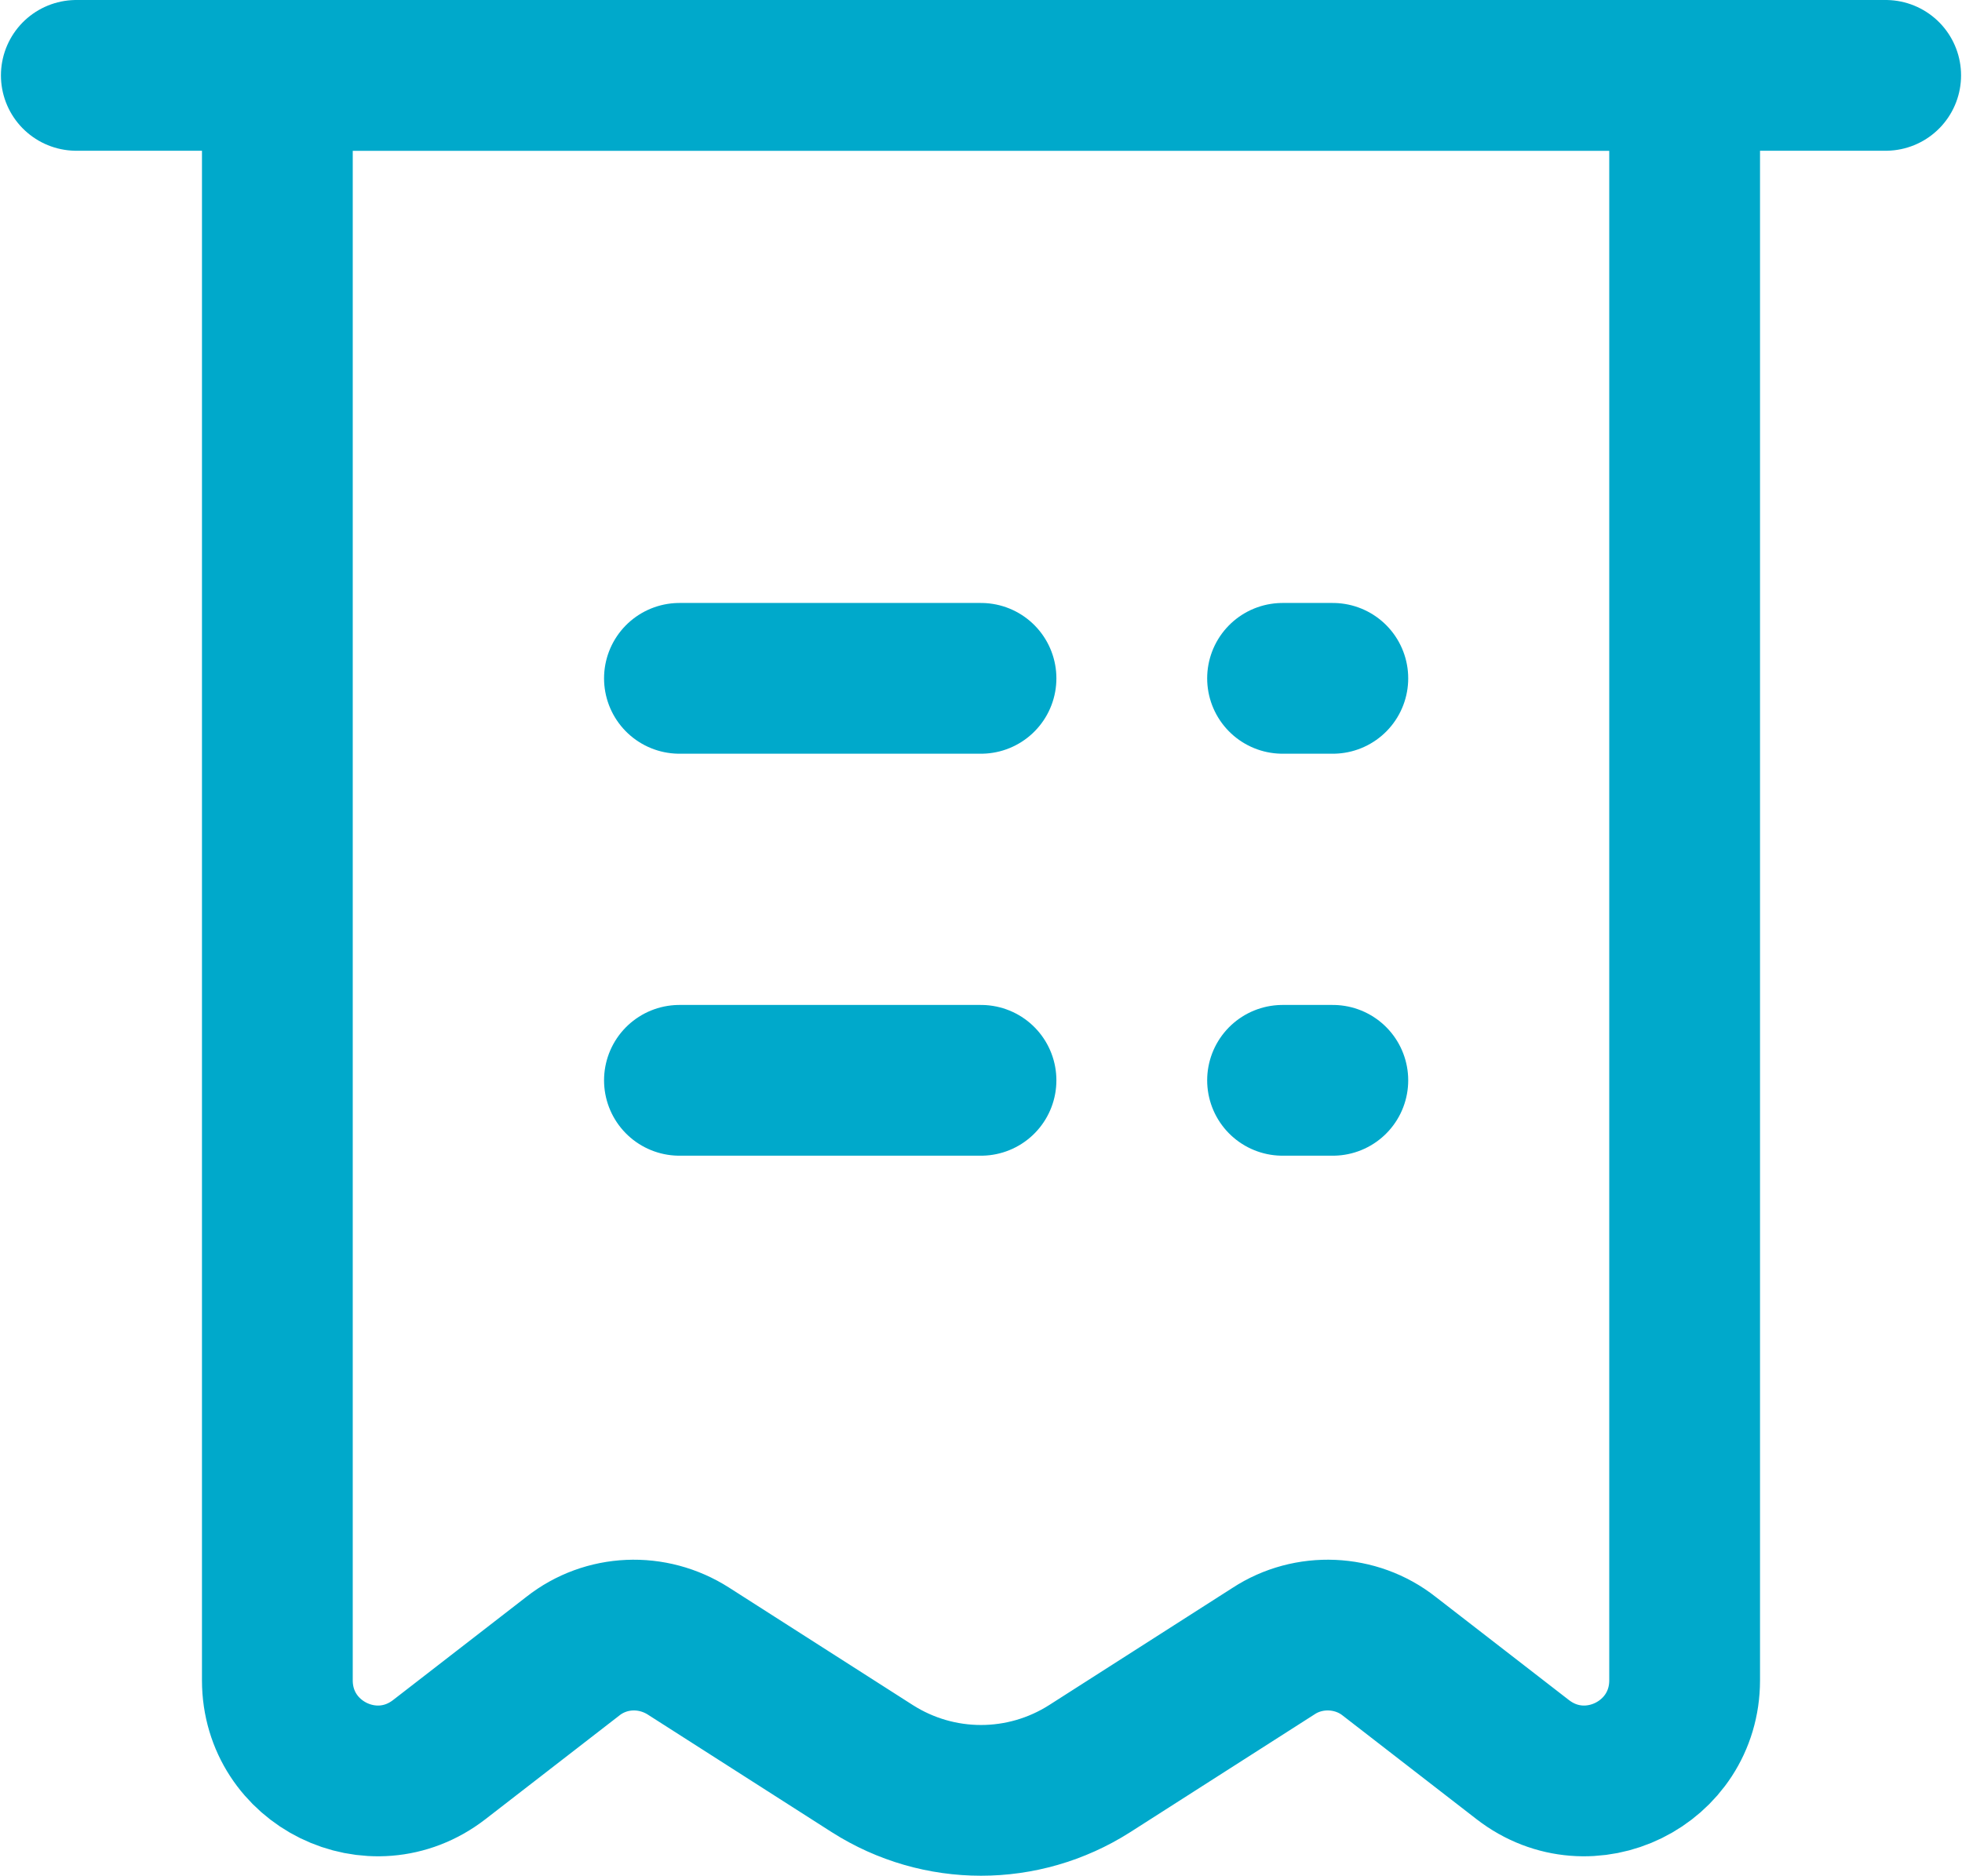 <?xml version="1.0" encoding="UTF-8"?> <svg xmlns="http://www.w3.org/2000/svg" id="_лой_1" data-name="Слой 1" width=".69cm" height=".66cm" viewBox="0 0 19.5 18.67"><defs><style> .cls-1 { stroke-linecap: round; stroke-linejoin: round; } .cls-1, .cls-2 { fill: none; stroke: #00a9cb; stroke-width: 1.5px; } </style></defs><path class="cls-2" d="M2.75,.75h14v15.97c0,.83-.95,1.3-1.61,.79l-1.33-1.03c-.33-.26-.8-.28-1.15-.05l-1.83,1.17c-.66,.42-1.5,.42-2.16,0l-1.83-1.17c-.36-.23-.82-.21-1.15,.05l-1.33,1.03c-.66,.51-1.61,.04-1.61-.79V.75Z"></path><path class="cls-1" d="M6.75,6.75h3"></path><path class="cls-1" d="M.75,.75H18.75"></path><path class="cls-1" d="M6.75,10.75h3"></path><path class="cls-1" d="M12.75,6.75h.5"></path><path class="cls-1" d="M12.75,10.75h.5"></path></svg> 